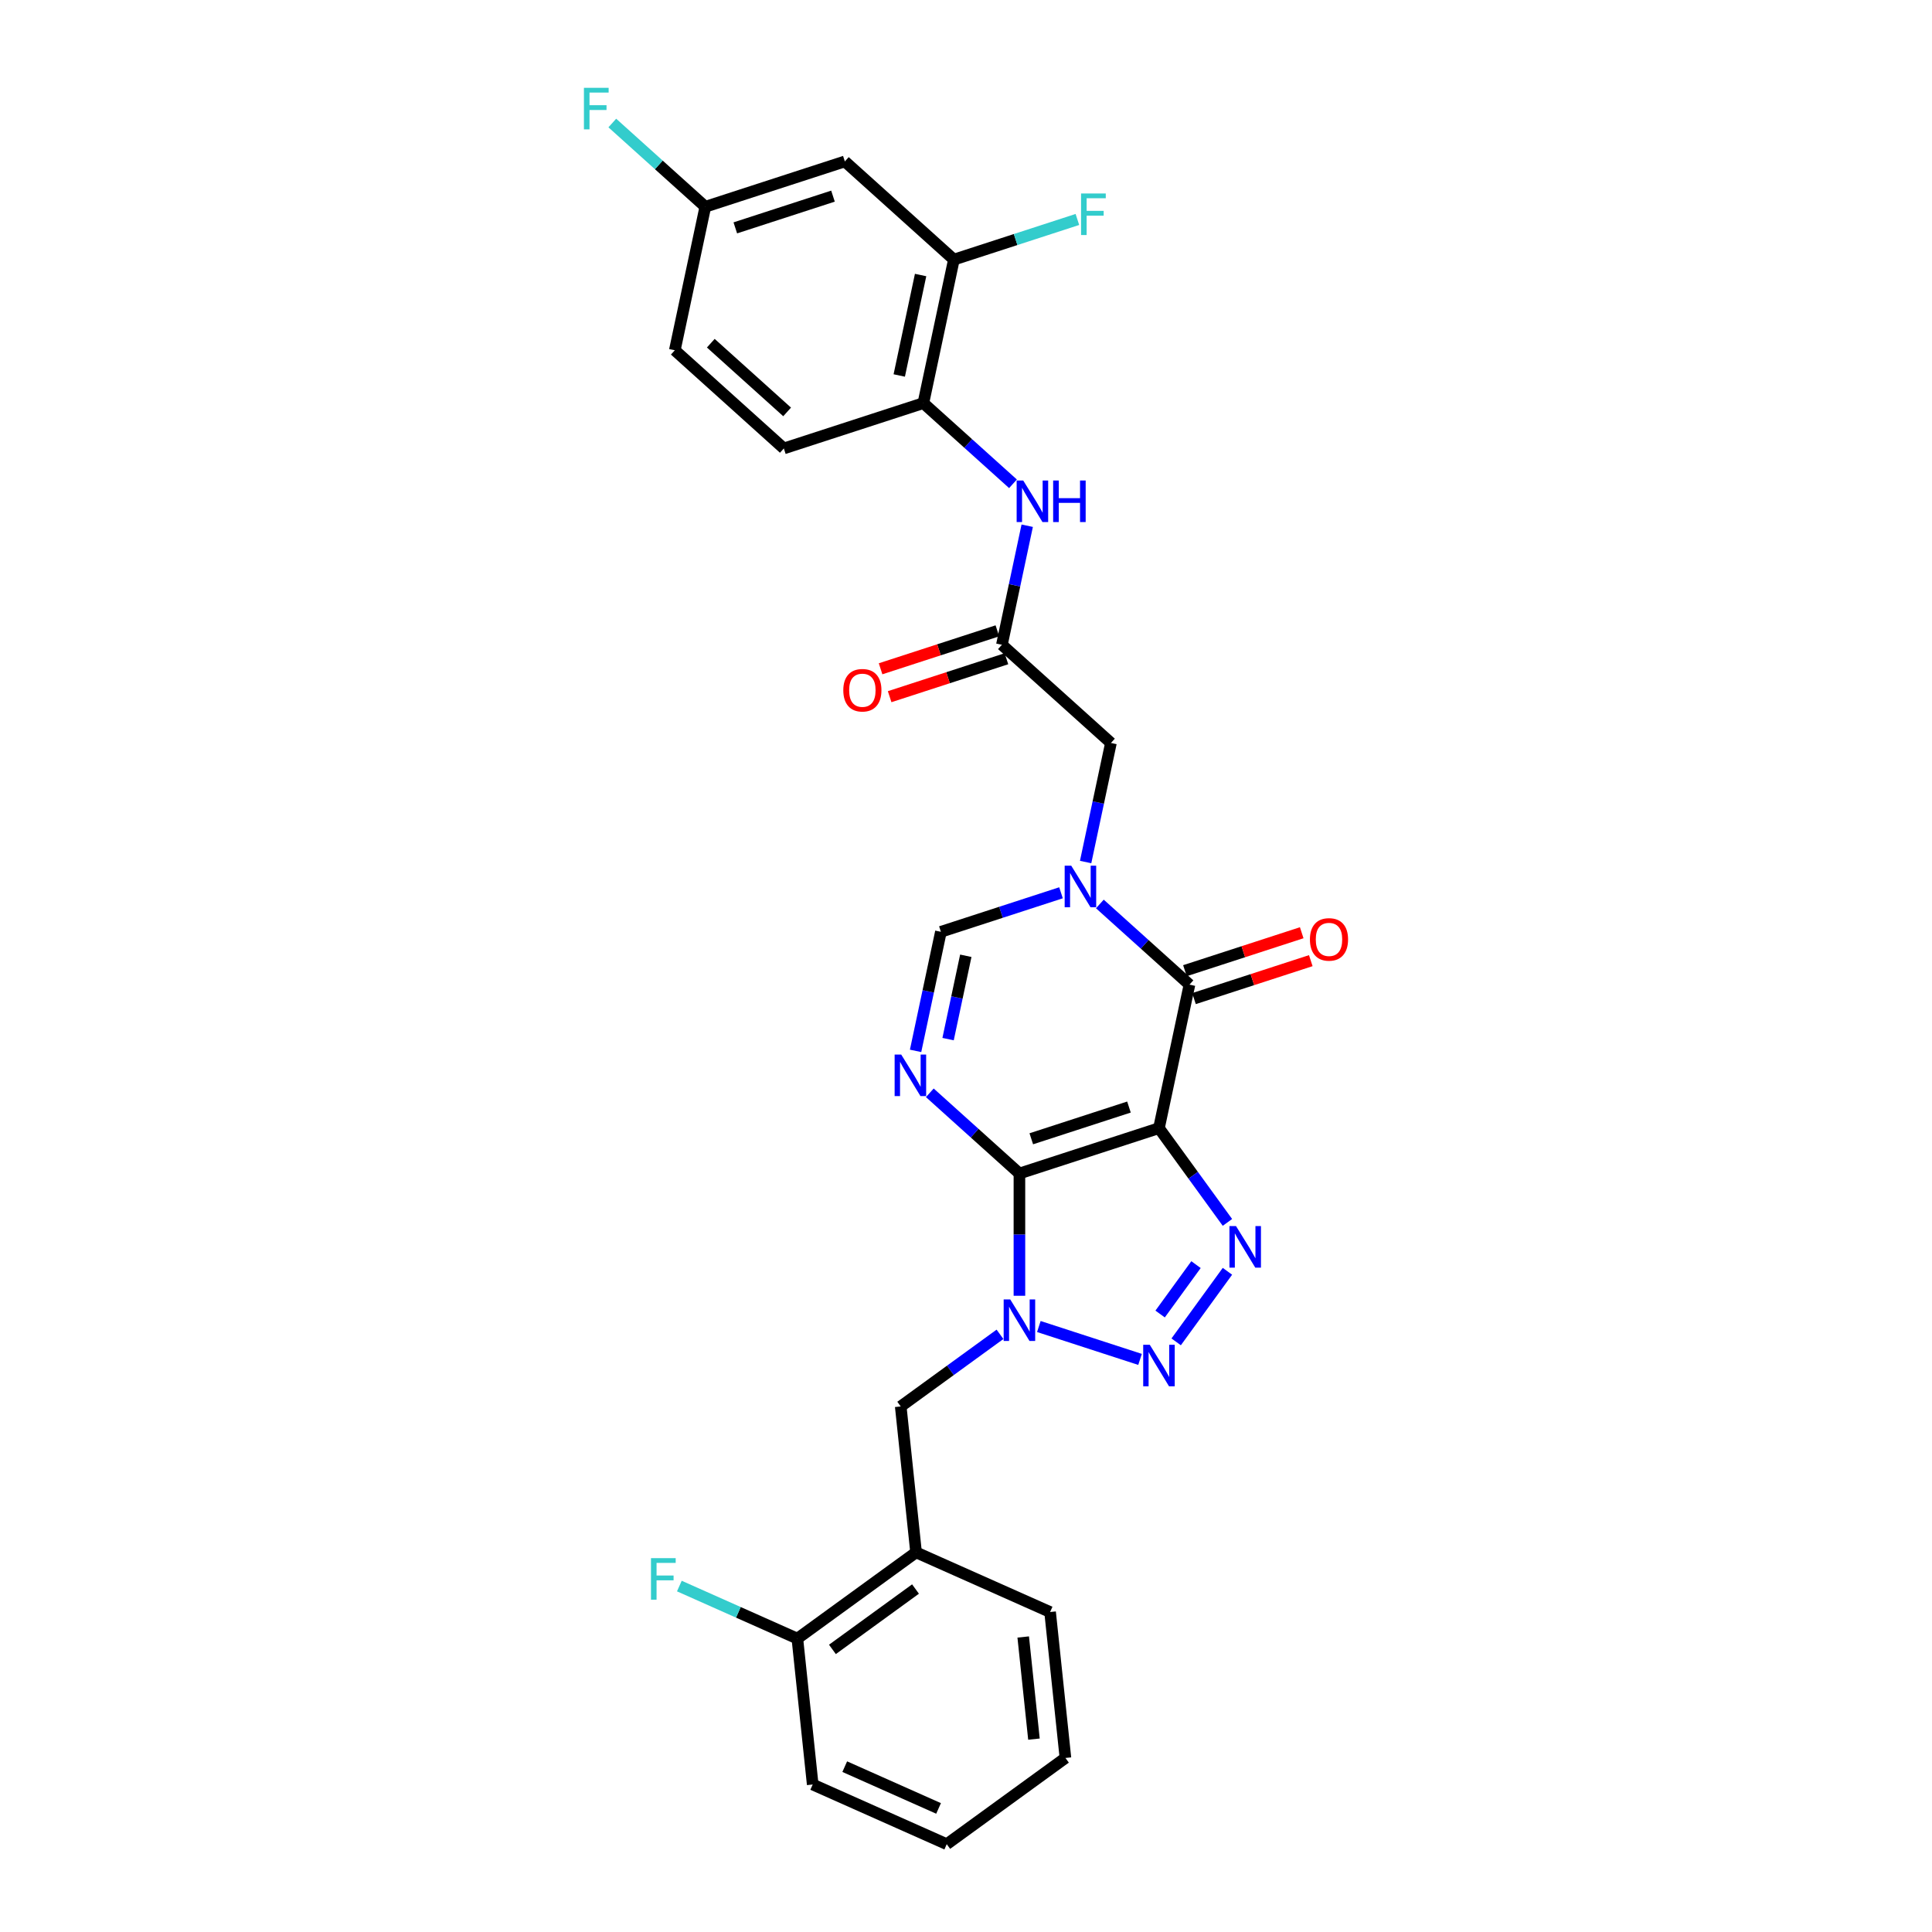 <?xml version='1.0' encoding='iso-8859-1'?>
<svg version='1.1' baseProfile='full'
              xmlns='http://www.w3.org/2000/svg'
                      xmlns:rdkit='http://www.rdkit.org/xml'
                      xmlns:xlink='http://www.w3.org/1999/xlink'
                  xml:space='preserve'
width='1000px' height='1000px' viewBox='0 0 1000 1000'>
<!-- END OF HEADER -->
<rect style='opacity:1.0;fill:#FFFFFF;stroke:none' width='1000' height='1000' x='0' y='0'> </rect>
<path class='bond-0' d='M 527.652,607.398 L 599.875,583.931' style='fill:none;fill-rule:evenodd;stroke:#000000;stroke-width:6px;stroke-linecap:butt;stroke-linejoin:miter;stroke-opacity:1' />
<path class='bond-0' d='M 533.792,589.433 L 584.348,573.006' style='fill:none;fill-rule:evenodd;stroke:#000000;stroke-width:6px;stroke-linecap:butt;stroke-linejoin:miter;stroke-opacity:1' />
<path class='bond-1' d='M 527.652,607.398 L 527.652,639.042' style='fill:none;fill-rule:evenodd;stroke:#000000;stroke-width:6px;stroke-linecap:butt;stroke-linejoin:miter;stroke-opacity:1' />
<path class='bond-1' d='M 527.652,639.042 L 527.652,670.686' style='fill:none;fill-rule:evenodd;stroke:#0000FF;stroke-width:6px;stroke-linecap:butt;stroke-linejoin:miter;stroke-opacity:1' />
<path class='bond-2' d='M 527.652,607.398 L 504.462,586.517' style='fill:none;fill-rule:evenodd;stroke:#000000;stroke-width:6px;stroke-linecap:butt;stroke-linejoin:miter;stroke-opacity:1' />
<path class='bond-2' d='M 504.462,586.517 L 481.272,565.637' style='fill:none;fill-rule:evenodd;stroke:#0000FF;stroke-width:6px;stroke-linecap:butt;stroke-linejoin:miter;stroke-opacity:1' />
<path class='bond-3' d='M 599.875,583.931 L 617.597,608.323' style='fill:none;fill-rule:evenodd;stroke:#000000;stroke-width:6px;stroke-linecap:butt;stroke-linejoin:miter;stroke-opacity:1' />
<path class='bond-3' d='M 617.597,608.323 L 635.319,632.716' style='fill:none;fill-rule:evenodd;stroke:#0000FF;stroke-width:6px;stroke-linecap:butt;stroke-linejoin:miter;stroke-opacity:1' />
<path class='bond-5' d='M 599.875,583.931 L 615.664,509.651' style='fill:none;fill-rule:evenodd;stroke:#000000;stroke-width:6px;stroke-linecap:butt;stroke-linejoin:miter;stroke-opacity:1' />
<path class='bond-4' d='M 537.706,686.604 L 590.085,703.623' style='fill:none;fill-rule:evenodd;stroke:#0000FF;stroke-width:6px;stroke-linecap:butt;stroke-linejoin:miter;stroke-opacity:1' />
<path class='bond-8' d='M 517.597,690.643 L 491.906,709.308' style='fill:none;fill-rule:evenodd;stroke:#0000FF;stroke-width:6px;stroke-linecap:butt;stroke-linejoin:miter;stroke-opacity:1' />
<path class='bond-8' d='M 491.906,709.308 L 466.215,727.974' style='fill:none;fill-rule:evenodd;stroke:#000000;stroke-width:6px;stroke-linecap:butt;stroke-linejoin:miter;stroke-opacity:1' />
<path class='bond-7' d='M 473.907,543.932 L 480.456,513.118' style='fill:none;fill-rule:evenodd;stroke:#0000FF;stroke-width:6px;stroke-linecap:butt;stroke-linejoin:miter;stroke-opacity:1' />
<path class='bond-7' d='M 480.456,513.118 L 487.006,482.304' style='fill:none;fill-rule:evenodd;stroke:#000000;stroke-width:6px;stroke-linecap:butt;stroke-linejoin:miter;stroke-opacity:1' />
<path class='bond-7' d='M 490.728,537.846 L 495.312,516.276' style='fill:none;fill-rule:evenodd;stroke:#0000FF;stroke-width:6px;stroke-linecap:butt;stroke-linejoin:miter;stroke-opacity:1' />
<path class='bond-7' d='M 495.312,516.276 L 499.897,494.706' style='fill:none;fill-rule:evenodd;stroke:#000000;stroke-width:6px;stroke-linecap:butt;stroke-linejoin:miter;stroke-opacity:1' />
<path class='bond-29' d='M 635.319,658.019 L 608.783,694.544' style='fill:none;fill-rule:evenodd;stroke:#0000FF;stroke-width:6px;stroke-linecap:butt;stroke-linejoin:miter;stroke-opacity:1' />
<path class='bond-29' d='M 619.051,654.571 L 600.476,680.138' style='fill:none;fill-rule:evenodd;stroke:#0000FF;stroke-width:6px;stroke-linecap:butt;stroke-linejoin:miter;stroke-opacity:1' />
<path class='bond-16' d='M 618.01,516.873 L 648.236,507.052' style='fill:none;fill-rule:evenodd;stroke:#000000;stroke-width:6px;stroke-linecap:butt;stroke-linejoin:miter;stroke-opacity:1' />
<path class='bond-16' d='M 648.236,507.052 L 678.463,497.231' style='fill:none;fill-rule:evenodd;stroke:#FF0000;stroke-width:6px;stroke-linecap:butt;stroke-linejoin:miter;stroke-opacity:1' />
<path class='bond-16' d='M 613.317,502.428 L 643.543,492.607' style='fill:none;fill-rule:evenodd;stroke:#000000;stroke-width:6px;stroke-linecap:butt;stroke-linejoin:miter;stroke-opacity:1' />
<path class='bond-16' d='M 643.543,492.607 L 673.769,482.786' style='fill:none;fill-rule:evenodd;stroke:#FF0000;stroke-width:6px;stroke-linecap:butt;stroke-linejoin:miter;stroke-opacity:1' />
<path class='bond-30' d='M 615.664,509.651 L 592.474,488.77' style='fill:none;fill-rule:evenodd;stroke:#000000;stroke-width:6px;stroke-linecap:butt;stroke-linejoin:miter;stroke-opacity:1' />
<path class='bond-30' d='M 592.474,488.77 L 569.284,467.89' style='fill:none;fill-rule:evenodd;stroke:#0000FF;stroke-width:6px;stroke-linecap:butt;stroke-linejoin:miter;stroke-opacity:1' />
<path class='bond-6' d='M 549.175,462.104 L 518.091,472.204' style='fill:none;fill-rule:evenodd;stroke:#0000FF;stroke-width:6px;stroke-linecap:butt;stroke-linejoin:miter;stroke-opacity:1' />
<path class='bond-6' d='M 518.091,472.204 L 487.006,482.304' style='fill:none;fill-rule:evenodd;stroke:#000000;stroke-width:6px;stroke-linecap:butt;stroke-linejoin:miter;stroke-opacity:1' />
<path class='bond-12' d='M 561.918,446.185 L 568.468,415.371' style='fill:none;fill-rule:evenodd;stroke:#0000FF;stroke-width:6px;stroke-linecap:butt;stroke-linejoin:miter;stroke-opacity:1' />
<path class='bond-12' d='M 568.468,415.371 L 575.018,384.556' style='fill:none;fill-rule:evenodd;stroke:#000000;stroke-width:6px;stroke-linecap:butt;stroke-linejoin:miter;stroke-opacity:1' />
<path class='bond-11' d='M 466.215,727.974 L 474.153,803.498' style='fill:none;fill-rule:evenodd;stroke:#000000;stroke-width:6px;stroke-linecap:butt;stroke-linejoin:miter;stroke-opacity:1' />
<path class='bond-9' d='M 518.584,333.743 L 575.018,384.556' style='fill:none;fill-rule:evenodd;stroke:#000000;stroke-width:6px;stroke-linecap:butt;stroke-linejoin:miter;stroke-opacity:1' />
<path class='bond-10' d='M 518.584,333.743 L 525.134,302.928' style='fill:none;fill-rule:evenodd;stroke:#000000;stroke-width:6px;stroke-linecap:butt;stroke-linejoin:miter;stroke-opacity:1' />
<path class='bond-10' d='M 525.134,302.928 L 531.683,272.114' style='fill:none;fill-rule:evenodd;stroke:#0000FF;stroke-width:6px;stroke-linecap:butt;stroke-linejoin:miter;stroke-opacity:1' />
<path class='bond-18' d='M 516.237,326.52 L 486.011,336.342' style='fill:none;fill-rule:evenodd;stroke:#000000;stroke-width:6px;stroke-linecap:butt;stroke-linejoin:miter;stroke-opacity:1' />
<path class='bond-18' d='M 486.011,336.342 L 455.785,346.163' style='fill:none;fill-rule:evenodd;stroke:#FF0000;stroke-width:6px;stroke-linecap:butt;stroke-linejoin:miter;stroke-opacity:1' />
<path class='bond-18' d='M 520.93,340.965 L 490.704,350.786' style='fill:none;fill-rule:evenodd;stroke:#000000;stroke-width:6px;stroke-linecap:butt;stroke-linejoin:miter;stroke-opacity:1' />
<path class='bond-18' d='M 490.704,350.786 L 460.478,360.607' style='fill:none;fill-rule:evenodd;stroke:#FF0000;stroke-width:6px;stroke-linecap:butt;stroke-linejoin:miter;stroke-opacity:1' />
<path class='bond-13' d='M 524.318,250.409 L 501.128,229.529' style='fill:none;fill-rule:evenodd;stroke:#0000FF;stroke-width:6px;stroke-linecap:butt;stroke-linejoin:miter;stroke-opacity:1' />
<path class='bond-13' d='M 501.128,229.529 L 477.938,208.649' style='fill:none;fill-rule:evenodd;stroke:#000000;stroke-width:6px;stroke-linecap:butt;stroke-linejoin:miter;stroke-opacity:1' />
<path class='bond-17' d='M 474.153,803.498 L 412.716,848.134' style='fill:none;fill-rule:evenodd;stroke:#000000;stroke-width:6px;stroke-linecap:butt;stroke-linejoin:miter;stroke-opacity:1' />
<path class='bond-17' d='M 473.865,822.481 L 430.859,853.726' style='fill:none;fill-rule:evenodd;stroke:#000000;stroke-width:6px;stroke-linecap:butt;stroke-linejoin:miter;stroke-opacity:1' />
<path class='bond-25' d='M 474.153,803.498 L 543.527,834.385' style='fill:none;fill-rule:evenodd;stroke:#000000;stroke-width:6px;stroke-linecap:butt;stroke-linejoin:miter;stroke-opacity:1' />
<path class='bond-14' d='M 477.938,208.649 L 493.727,134.368' style='fill:none;fill-rule:evenodd;stroke:#000000;stroke-width:6px;stroke-linecap:butt;stroke-linejoin:miter;stroke-opacity:1' />
<path class='bond-14' d='M 465.45,194.349 L 476.503,142.353' style='fill:none;fill-rule:evenodd;stroke:#000000;stroke-width:6px;stroke-linecap:butt;stroke-linejoin:miter;stroke-opacity:1' />
<path class='bond-19' d='M 477.938,208.649 L 405.715,232.115' style='fill:none;fill-rule:evenodd;stroke:#000000;stroke-width:6px;stroke-linecap:butt;stroke-linejoin:miter;stroke-opacity:1' />
<path class='bond-15' d='M 493.727,134.368 L 437.293,83.555' style='fill:none;fill-rule:evenodd;stroke:#000000;stroke-width:6px;stroke-linecap:butt;stroke-linejoin:miter;stroke-opacity:1' />
<path class='bond-21' d='M 493.727,134.368 L 525.692,123.982' style='fill:none;fill-rule:evenodd;stroke:#000000;stroke-width:6px;stroke-linecap:butt;stroke-linejoin:miter;stroke-opacity:1' />
<path class='bond-21' d='M 525.692,123.982 L 557.657,113.596' style='fill:none;fill-rule:evenodd;stroke:#33CCCC;stroke-width:6px;stroke-linecap:butt;stroke-linejoin:miter;stroke-opacity:1' />
<path class='bond-32' d='M 437.293,83.555 L 365.07,107.021' style='fill:none;fill-rule:evenodd;stroke:#000000;stroke-width:6px;stroke-linecap:butt;stroke-linejoin:miter;stroke-opacity:1' />
<path class='bond-32' d='M 431.153,101.519 L 380.596,117.946' style='fill:none;fill-rule:evenodd;stroke:#000000;stroke-width:6px;stroke-linecap:butt;stroke-linejoin:miter;stroke-opacity:1' />
<path class='bond-22' d='M 412.716,848.134 L 382.175,834.536' style='fill:none;fill-rule:evenodd;stroke:#000000;stroke-width:6px;stroke-linecap:butt;stroke-linejoin:miter;stroke-opacity:1' />
<path class='bond-22' d='M 382.175,834.536 L 351.634,820.939' style='fill:none;fill-rule:evenodd;stroke:#33CCCC;stroke-width:6px;stroke-linecap:butt;stroke-linejoin:miter;stroke-opacity:1' />
<path class='bond-26' d='M 412.716,848.134 L 420.654,923.658' style='fill:none;fill-rule:evenodd;stroke:#000000;stroke-width:6px;stroke-linecap:butt;stroke-linejoin:miter;stroke-opacity:1' />
<path class='bond-23' d='M 405.715,232.115 L 349.281,181.302' style='fill:none;fill-rule:evenodd;stroke:#000000;stroke-width:6px;stroke-linecap:butt;stroke-linejoin:miter;stroke-opacity:1' />
<path class='bond-23' d='M 407.413,213.206 L 367.909,177.637' style='fill:none;fill-rule:evenodd;stroke:#000000;stroke-width:6px;stroke-linecap:butt;stroke-linejoin:miter;stroke-opacity:1' />
<path class='bond-20' d='M 365.07,107.021 L 349.281,181.302' style='fill:none;fill-rule:evenodd;stroke:#000000;stroke-width:6px;stroke-linecap:butt;stroke-linejoin:miter;stroke-opacity:1' />
<path class='bond-24' d='M 365.07,107.021 L 340.999,85.348' style='fill:none;fill-rule:evenodd;stroke:#000000;stroke-width:6px;stroke-linecap:butt;stroke-linejoin:miter;stroke-opacity:1' />
<path class='bond-24' d='M 340.999,85.348 L 316.928,63.674' style='fill:none;fill-rule:evenodd;stroke:#33CCCC;stroke-width:6px;stroke-linecap:butt;stroke-linejoin:miter;stroke-opacity:1' />
<path class='bond-27' d='M 543.527,834.385 L 551.465,909.909' style='fill:none;fill-rule:evenodd;stroke:#000000;stroke-width:6px;stroke-linecap:butt;stroke-linejoin:miter;stroke-opacity:1' />
<path class='bond-27' d='M 529.613,847.301 L 535.17,900.168' style='fill:none;fill-rule:evenodd;stroke:#000000;stroke-width:6px;stroke-linecap:butt;stroke-linejoin:miter;stroke-opacity:1' />
<path class='bond-31' d='M 420.654,923.658 L 490.029,954.545' style='fill:none;fill-rule:evenodd;stroke:#000000;stroke-width:6px;stroke-linecap:butt;stroke-linejoin:miter;stroke-opacity:1' />
<path class='bond-31' d='M 437.238,914.416 L 485.8,936.037' style='fill:none;fill-rule:evenodd;stroke:#000000;stroke-width:6px;stroke-linecap:butt;stroke-linejoin:miter;stroke-opacity:1' />
<path class='bond-28' d='M 551.465,909.909 L 490.029,954.545' style='fill:none;fill-rule:evenodd;stroke:#000000;stroke-width:6px;stroke-linecap:butt;stroke-linejoin:miter;stroke-opacity:1' />
<path  class='atom-2' d='M 522.898 672.584
L 529.945 683.975
Q 530.644 685.099, 531.768 687.135
Q 532.892 689.17, 532.952 689.291
L 532.952 672.584
L 535.808 672.584
L 535.808 694.091
L 532.861 694.091
L 525.298 681.636
Q 524.417 680.178, 523.475 678.508
Q 522.564 676.837, 522.29 676.321
L 522.29 694.091
L 519.496 694.091
L 519.496 672.584
L 522.898 672.584
' fill='#0000FF'/>
<path  class='atom-3' d='M 466.464 545.831
L 473.511 557.222
Q 474.209 558.346, 475.333 560.381
Q 476.457 562.416, 476.518 562.538
L 476.518 545.831
L 479.373 545.831
L 479.373 567.337
L 476.427 567.337
L 468.863 554.883
Q 467.982 553.425, 467.041 551.754
Q 466.129 550.084, 465.856 549.567
L 465.856 567.337
L 463.061 567.337
L 463.061 545.831
L 466.464 545.831
' fill='#0000FF'/>
<path  class='atom-4' d='M 639.757 634.615
L 646.805 646.006
Q 647.503 647.129, 648.627 649.165
Q 649.751 651.2, 649.812 651.321
L 649.812 634.615
L 652.667 634.615
L 652.667 656.121
L 649.721 656.121
L 642.157 643.667
Q 641.276 642.209, 640.334 640.538
Q 639.423 638.867, 639.15 638.351
L 639.15 656.121
L 636.355 656.121
L 636.355 634.615
L 639.757 634.615
' fill='#0000FF'/>
<path  class='atom-5' d='M 595.121 696.051
L 602.168 707.442
Q 602.867 708.566, 603.991 710.601
Q 605.115 712.636, 605.175 712.758
L 605.175 696.051
L 608.031 696.051
L 608.031 717.557
L 605.084 717.557
L 597.521 705.103
Q 596.64 703.645, 595.698 701.974
Q 594.787 700.304, 594.513 699.787
L 594.513 717.557
L 591.719 717.557
L 591.719 696.051
L 595.121 696.051
' fill='#0000FF'/>
<path  class='atom-7' d='M 554.475 448.084
L 561.523 459.475
Q 562.221 460.599, 563.345 462.634
Q 564.469 464.669, 564.53 464.791
L 564.53 448.084
L 567.385 448.084
L 567.385 469.59
L 564.439 469.59
L 556.875 457.136
Q 555.994 455.678, 555.053 454.007
Q 554.141 452.336, 553.868 451.82
L 553.868 469.59
L 551.073 469.59
L 551.073 448.084
L 554.475 448.084
' fill='#0000FF'/>
<path  class='atom-11' d='M 529.619 248.709
L 536.666 260.1
Q 537.365 261.224, 538.488 263.259
Q 539.612 265.295, 539.673 265.416
L 539.673 248.709
L 542.528 248.709
L 542.528 270.215
L 539.582 270.215
L 532.018 257.761
Q 531.137 256.303, 530.196 254.633
Q 529.285 252.962, 529.011 252.446
L 529.011 270.215
L 526.217 270.215
L 526.217 248.709
L 529.619 248.709
' fill='#0000FF'/>
<path  class='atom-11' d='M 545.11 248.709
L 548.027 248.709
L 548.027 257.852
L 559.023 257.852
L 559.023 248.709
L 561.939 248.709
L 561.939 270.215
L 559.023 270.215
L 559.023 260.283
L 548.027 260.283
L 548.027 270.215
L 545.11 270.215
L 545.11 248.709
' fill='#0000FF'/>
<path  class='atom-17' d='M 678.015 486.245
Q 678.015 481.081, 680.566 478.195
Q 683.118 475.309, 687.887 475.309
Q 692.656 475.309, 695.207 478.195
Q 697.759 481.081, 697.759 486.245
Q 697.759 491.469, 695.177 494.446
Q 692.595 497.393, 687.887 497.393
Q 683.148 497.393, 680.566 494.446
Q 678.015 491.5, 678.015 486.245
M 687.887 494.963
Q 691.167 494.963, 692.929 492.775
Q 694.721 490.558, 694.721 486.245
Q 694.721 482.022, 692.929 479.896
Q 691.167 477.739, 687.887 477.739
Q 684.606 477.739, 682.814 479.866
Q 681.052 481.992, 681.052 486.245
Q 681.052 490.588, 682.814 492.775
Q 684.606 494.963, 687.887 494.963
' fill='#FF0000'/>
<path  class='atom-19' d='M 436.488 357.27
Q 436.488 352.106, 439.04 349.221
Q 441.592 346.335, 446.361 346.335
Q 451.13 346.335, 453.681 349.221
Q 456.233 352.106, 456.233 357.27
Q 456.233 362.495, 453.651 365.472
Q 451.069 368.418, 446.361 368.418
Q 441.622 368.418, 439.04 365.472
Q 436.488 362.525, 436.488 357.27
M 446.361 365.988
Q 449.641 365.988, 451.403 363.801
Q 453.195 361.584, 453.195 357.27
Q 453.195 353.048, 451.403 350.922
Q 449.641 348.765, 446.361 348.765
Q 443.08 348.765, 441.288 350.891
Q 439.526 353.018, 439.526 357.27
Q 439.526 361.614, 441.288 363.801
Q 443.08 365.988, 446.361 365.988
' fill='#FF0000'/>
<path  class='atom-22' d='M 559.556 100.149
L 572.344 100.149
L 572.344 102.609
L 562.442 102.609
L 562.442 109.14
L 571.251 109.14
L 571.251 111.631
L 562.442 111.631
L 562.442 121.655
L 559.556 121.655
L 559.556 100.149
' fill='#33CCCC'/>
<path  class='atom-23' d='M 336.948 806.493
L 349.736 806.493
L 349.736 808.954
L 339.833 808.954
L 339.833 815.485
L 348.642 815.485
L 348.642 817.976
L 339.833 817.976
L 339.833 828
L 336.948 828
L 336.948 806.493
' fill='#33CCCC'/>
<path  class='atom-25' d='M 302.241 45.455
L 315.029 45.455
L 315.029 47.915
L 305.127 47.915
L 305.127 54.446
L 313.936 54.446
L 313.936 56.937
L 305.127 56.937
L 305.127 66.961
L 302.241 66.961
L 302.241 45.455
' fill='#33CCCC'/>
</svg>
